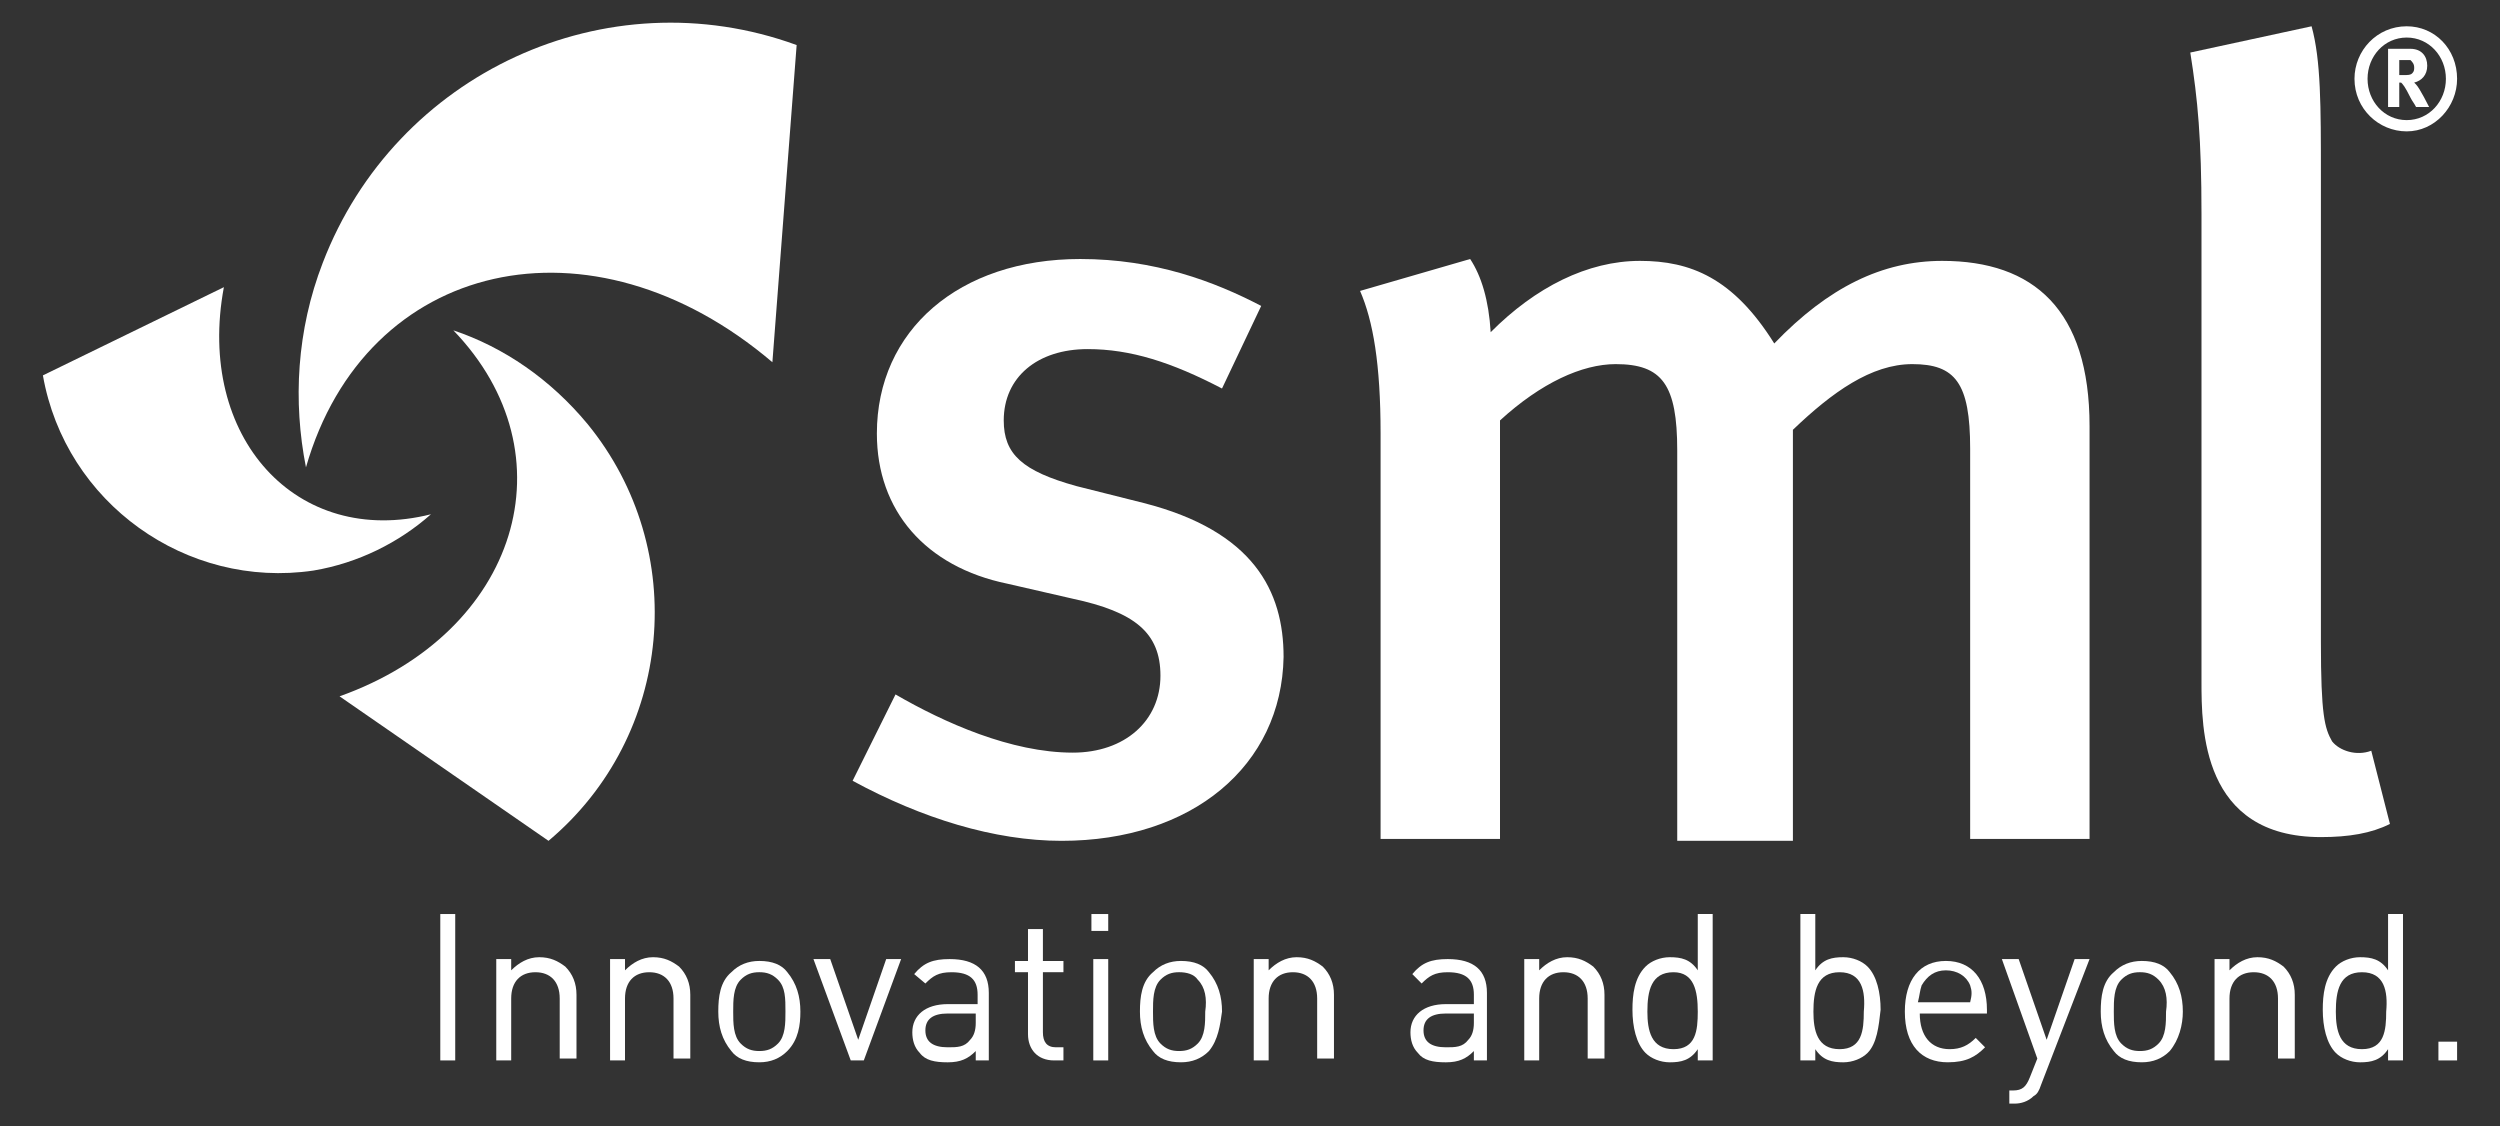 <svg width="111" height="50" viewBox="0 0 111 50" fill="none" xmlns="http://www.w3.org/2000/svg">
<rect x="0" y="0" width="111" height="50" fill="#333333" stroke="none"/>
<path d="M15.076 30.917C23.028 28.083 25.431 20.167 20.129 14.667C22.366 15.417 24.437 16.833 26.093 18.833C30.649 24.417 29.904 32.667 24.354 37.333L15.076 30.917Z" fill="white"/>
<path d="M34.294 16.083C26.259 9.25 16.236 11.5 13.585 20.75C13.005 17.833 13.171 14.667 14.331 11.667C17.561 3.25 26.922 -1.083 35.371 2L34.294 16.083Z" fill="white"/>
<path d="M9.94 12.75C8.698 19.417 13.171 24.333 19.135 22.833C17.727 24.083 15.905 25 13.916 25.333C8.284 26.167 2.899 22.333 1.905 16.667L9.94 12.75Z" fill="white"/>
<path d="M47.134 37.333C44.151 37.333 40.921 36.333 37.856 34.667L39.761 30.833C41.915 32.083 44.897 33.417 47.631 33.417C49.95 33.417 51.524 32 51.524 30C51.524 28.083 50.364 27.167 47.631 26.583L44.731 25.917C41.087 25.167 38.933 22.667 38.933 19.25C38.933 14.667 42.578 11.5 47.962 11.5C51.275 11.5 53.926 12.5 55.997 13.583L54.257 17.25C52.021 16.083 50.199 15.5 48.293 15.5C46.057 15.5 44.566 16.75 44.566 18.667C44.566 20.167 45.394 20.917 47.796 21.583L50.778 22.333C55.666 23.583 56.991 26.25 56.991 29.167C56.908 34 52.932 37.333 47.134 37.333Z" fill="white"/>
<path d="M87.475 37.25V19.917C87.475 17 86.812 16.167 84.907 16.167C83.084 16.167 81.345 17.417 79.605 19.083V37.333H74.469V20C74.469 17.083 73.807 16.167 71.736 16.167C70.245 16.167 68.422 17 66.6 18.667V37.25H61.298V19.25C61.298 16.167 60.967 14.25 60.387 12.917L65.275 11.5C65.772 12.25 66.103 13.333 66.186 14.75C68.174 12.75 70.493 11.583 72.813 11.583C75.049 11.583 76.954 12.333 78.777 15.25C81.179 12.75 83.581 11.583 86.232 11.583C90.291 11.583 92.776 13.75 92.776 18.917V37.25H87.475Z" fill="white"/>
<path d="M103.048 37.167C97.746 37.167 97.746 32.333 97.746 30.25V9.5C97.746 6.167 97.581 4.417 97.249 2.333L102.634 1.167C103.048 2.667 103.048 4.667 103.048 7.833V28.5C103.048 31.75 103.213 32.333 103.545 32.917C103.876 33.333 104.622 33.583 105.284 33.333L106.113 36.583C105.284 37 104.29 37.167 103.048 37.167Z" fill="white"/>
<path d="M106.858 5.833C105.616 5.833 104.539 4.833 104.539 3.5C104.539 2.25 105.533 1.167 106.858 1.167C108.101 1.167 109.095 2.167 109.095 3.5C109.095 4.75 108.101 5.833 106.858 5.833ZM106.858 1.667C105.864 1.667 105.119 2.5 105.119 3.5C105.119 4.5 105.864 5.333 106.858 5.333C107.852 5.333 108.598 4.5 108.598 3.5C108.598 2.5 107.852 1.667 106.858 1.667ZM107.024 2.167C107.521 2.167 107.769 2.5 107.769 2.917C107.769 3.333 107.521 3.583 107.19 3.667C107.272 3.75 107.272 3.75 107.272 3.75C107.438 3.917 107.852 4.75 107.852 4.75H107.272C107.19 4.583 107.107 4.5 107.024 4.333C106.775 3.833 106.693 3.75 106.61 3.667H106.527V4.75H106.03V2.167H107.024ZM106.527 3.333H106.693C106.941 3.333 107.024 3.333 107.107 3.25C107.19 3.167 107.19 3.083 107.19 3C107.19 2.833 107.107 2.75 107.024 2.667C106.941 2.667 106.858 2.667 106.693 2.667H106.527V3.333Z" fill="white"/>
<path d="M19.549 47.083V40.583H20.212V47.083H19.549Z" fill="white"/>
<path d="M24.851 47.083V44.333C24.851 43.583 24.437 43.167 23.774 43.167C23.111 43.167 22.697 43.583 22.697 44.333V47.083H22.034V42.583H22.697V43.083C23.029 42.75 23.443 42.5 23.94 42.5C24.437 42.5 24.768 42.667 25.099 42.917C25.431 43.25 25.596 43.667 25.596 44.167V47H24.851V47.083Z" fill="white"/>
<path d="M29.904 47.083V44.333C29.904 43.583 29.49 43.167 28.827 43.167C28.164 43.167 27.75 43.583 27.75 44.333V47.083H27.087V42.583H27.75V43.083C28.081 42.75 28.496 42.5 28.993 42.5C29.49 42.5 29.821 42.667 30.152 42.917C30.484 43.25 30.649 43.667 30.649 44.167V47H29.904V47.083Z" fill="white"/>
<path d="M34.957 46.666C34.625 47 34.211 47.166 33.714 47.166C33.134 47.166 32.72 47 32.472 46.666C32.057 46.166 31.892 45.583 31.892 44.916C31.892 44.25 31.975 43.583 32.472 43.166C32.803 42.833 33.217 42.666 33.714 42.666C34.294 42.666 34.708 42.833 34.957 43.166C35.371 43.666 35.537 44.25 35.537 44.916C35.537 45.5 35.454 46.166 34.957 46.666ZM34.543 43.5C34.294 43.25 34.046 43.166 33.714 43.166C33.383 43.166 33.134 43.25 32.886 43.5C32.554 43.833 32.554 44.416 32.554 44.916C32.554 45.416 32.554 46 32.886 46.333C33.134 46.583 33.383 46.666 33.714 46.666C34.046 46.666 34.294 46.583 34.543 46.333C34.874 46 34.874 45.416 34.874 44.916C34.874 44.333 34.874 43.833 34.543 43.5Z" fill="white"/>
<path d="M38.353 47.083H37.773L36.117 42.583H36.862L38.105 46.167L39.347 42.583H40.01L38.353 47.083Z" fill="white"/>
<path d="M43.323 47.083V46.667C42.992 47 42.66 47.167 42.081 47.167C41.501 47.167 41.087 47.083 40.838 46.75C40.59 46.5 40.507 46.167 40.507 45.833C40.507 45.083 41.087 44.583 42.081 44.583H43.406V44.167C43.406 43.5 43.075 43.167 42.246 43.167C41.666 43.167 41.418 43.333 41.087 43.667L40.59 43.25C41.004 42.75 41.418 42.583 42.163 42.583C43.323 42.583 43.903 43.083 43.903 44.083V47.083H43.323ZM43.323 45H42.081C41.418 45 41.087 45.25 41.087 45.75C41.087 46.25 41.418 46.5 42.081 46.5C42.495 46.5 42.826 46.5 43.075 46.167C43.24 46 43.323 45.75 43.323 45.417V45Z" fill="white"/>
<path d="M46.802 47.083C46.057 47.083 45.643 46.583 45.643 45.917V43.167H45.063V42.667H45.643V41.25H46.305V42.667H47.217V43.167H46.305V45.833C46.305 46.25 46.471 46.5 46.885 46.5H47.217V47.083H46.802Z" fill="white"/>
<path d="M48.459 41.333V40.583H49.205V41.333H48.459ZM48.542 47.083V42.583H49.205V47.083H48.542Z" fill="white"/>
<path d="M53.678 46.666C53.346 47 52.932 47.166 52.435 47.166C51.855 47.166 51.441 47 51.193 46.666C50.779 46.166 50.613 45.583 50.613 44.916C50.613 44.25 50.696 43.583 51.193 43.166C51.524 42.833 51.938 42.666 52.435 42.666C53.015 42.666 53.429 42.833 53.678 43.166C54.092 43.666 54.258 44.25 54.258 44.916C54.175 45.5 54.092 46.166 53.678 46.666ZM53.181 43.5C53.015 43.25 52.684 43.166 52.352 43.166C52.021 43.166 51.773 43.25 51.524 43.5C51.193 43.833 51.193 44.416 51.193 44.916C51.193 45.416 51.193 46 51.524 46.333C51.773 46.583 52.021 46.666 52.352 46.666C52.684 46.666 52.932 46.583 53.181 46.333C53.512 46 53.512 45.416 53.512 44.916C53.595 44.333 53.512 43.833 53.181 43.5Z" fill="white"/>
<path d="M58.482 47.083V44.333C58.482 43.583 58.068 43.167 57.405 43.167C56.743 43.167 56.328 43.583 56.328 44.333V47.083H55.666V42.583H56.328V43.083C56.66 42.75 57.074 42.5 57.571 42.5C58.068 42.5 58.399 42.667 58.731 42.917C59.062 43.25 59.228 43.667 59.228 44.167V47H58.482V47.083Z" fill="white"/>
<path d="M65.44 47.083V46.667C65.109 47 64.778 47.167 64.198 47.167C63.618 47.167 63.204 47.083 62.955 46.75C62.707 46.5 62.624 46.167 62.624 45.833C62.624 45.083 63.204 44.583 64.198 44.583H65.44V44.167C65.44 43.5 65.109 43.167 64.281 43.167C63.701 43.167 63.452 43.333 63.121 43.667L62.707 43.25C63.121 42.75 63.535 42.583 64.281 42.583C65.44 42.583 66.02 43.083 66.02 44.083V47.083H65.44ZM65.44 45H64.198C63.535 45 63.204 45.25 63.204 45.75C63.204 46.25 63.535 46.5 64.198 46.5C64.612 46.5 64.943 46.5 65.192 46.167C65.358 46 65.44 45.75 65.44 45.417V45Z" fill="white"/>
<path d="M70.493 47.083V44.333C70.493 43.583 70.079 43.167 69.416 43.167C68.754 43.167 68.34 43.583 68.34 44.333V47.083H67.677V42.583H68.34V43.083C68.671 42.75 69.085 42.5 69.582 42.5C70.079 42.5 70.41 42.667 70.742 42.917C71.073 43.25 71.239 43.667 71.239 44.167V47H70.493V47.083Z" fill="white"/>
<path d="M75.381 47.083V46.583C75.049 47.083 74.635 47.167 74.138 47.167C73.724 47.167 73.31 47 73.061 46.75C72.647 46.333 72.481 45.583 72.481 44.833C72.481 44.167 72.564 43.417 73.061 42.917C73.31 42.667 73.724 42.5 74.138 42.5C74.635 42.5 75.049 42.583 75.381 43.083V40.583H76.043V47.083H75.381ZM74.304 43.167C73.31 43.167 73.144 44 73.144 44.917C73.144 45.75 73.31 46.583 74.304 46.583C75.298 46.583 75.381 45.75 75.381 44.917C75.381 44 75.215 43.167 74.304 43.167Z" fill="white"/>
<path d="M82.919 46.75C82.67 47 82.256 47.167 81.842 47.167C81.345 47.167 80.931 47.083 80.599 46.583V47.083H79.937V40.583H80.599V43.083C80.931 42.583 81.345 42.5 81.842 42.5C82.256 42.5 82.67 42.667 82.919 42.917C83.333 43.333 83.499 44.083 83.499 44.833C83.416 45.583 83.333 46.333 82.919 46.75ZM81.676 43.167C80.682 43.167 80.516 44 80.516 44.917C80.516 45.75 80.682 46.583 81.676 46.583C82.67 46.583 82.753 45.75 82.753 44.917C82.836 44 82.67 43.167 81.676 43.167Z" fill="white"/>
<path d="M85.238 45C85.238 46 85.735 46.583 86.564 46.583C87.061 46.583 87.392 46.416 87.723 46.083L88.137 46.5C87.723 46.916 87.309 47.166 86.481 47.166C85.321 47.166 84.575 46.416 84.575 44.916C84.575 43.5 85.238 42.666 86.398 42.666C87.558 42.666 88.22 43.5 88.22 44.833V45H85.238ZM87.475 43.75C87.309 43.333 86.895 43.083 86.398 43.083C85.901 43.083 85.57 43.333 85.321 43.75C85.238 44 85.238 44.166 85.155 44.5H87.475C87.558 44.166 87.558 44 87.475 43.75Z" fill="white"/>
<path d="M90.623 48.167C90.54 48.417 90.457 48.583 90.291 48.667C90.043 48.917 89.711 49 89.463 49H89.214V48.417H89.38C89.794 48.417 89.96 48.25 90.126 47.833L90.457 47L88.883 42.583H89.629L90.871 46.167L92.114 42.583H92.776L90.623 48.167Z" fill="white"/>
<path d="M96.338 46.666C96.007 47 95.593 47.166 95.096 47.166C94.516 47.166 94.102 47 93.853 46.666C93.439 46.166 93.273 45.583 93.273 44.916C93.273 44.25 93.356 43.583 93.853 43.166C94.184 42.833 94.599 42.666 95.096 42.666C95.675 42.666 96.09 42.833 96.338 43.166C96.752 43.666 96.918 44.25 96.918 44.916C96.918 45.5 96.752 46.166 96.338 46.666ZM95.841 43.5C95.593 43.25 95.344 43.166 95.013 43.166C94.681 43.166 94.433 43.25 94.184 43.5C93.853 43.833 93.853 44.416 93.853 44.916C93.853 45.416 93.853 46 94.184 46.333C94.433 46.583 94.681 46.666 95.013 46.666C95.344 46.666 95.593 46.583 95.841 46.333C96.172 46 96.172 45.416 96.172 44.916C96.255 44.333 96.172 43.833 95.841 43.5Z" fill="white"/>
<path d="M101.143 47.083V44.333C101.143 43.583 100.728 43.167 100.066 43.167C99.403 43.167 98.989 43.583 98.989 44.333V47.083H98.326V42.583H98.989V43.083C99.32 42.75 99.734 42.5 100.231 42.5C100.728 42.5 101.06 42.667 101.391 42.917C101.722 43.25 101.888 43.667 101.888 44.167V47H101.143V47.083Z" fill="white"/>
<path d="M106.03 47.083V46.583C105.699 47.083 105.284 47.167 104.787 47.167C104.373 47.167 103.959 47 103.711 46.75C103.296 46.333 103.131 45.583 103.131 44.833C103.131 44.167 103.214 43.417 103.711 42.917C103.959 42.667 104.373 42.5 104.787 42.5C105.284 42.5 105.699 42.583 106.03 43.083V40.583H106.693V47.083H106.03ZM104.87 43.167C103.876 43.167 103.711 44 103.711 44.917C103.711 45.75 103.876 46.583 104.87 46.583C105.864 46.583 105.947 45.75 105.947 44.917C106.03 44 105.864 43.167 104.87 43.167Z" fill="white"/>
<path d="M108.266 47.083V46.25H109.095V47.083H108.266Z" fill="white"/>
</svg>
